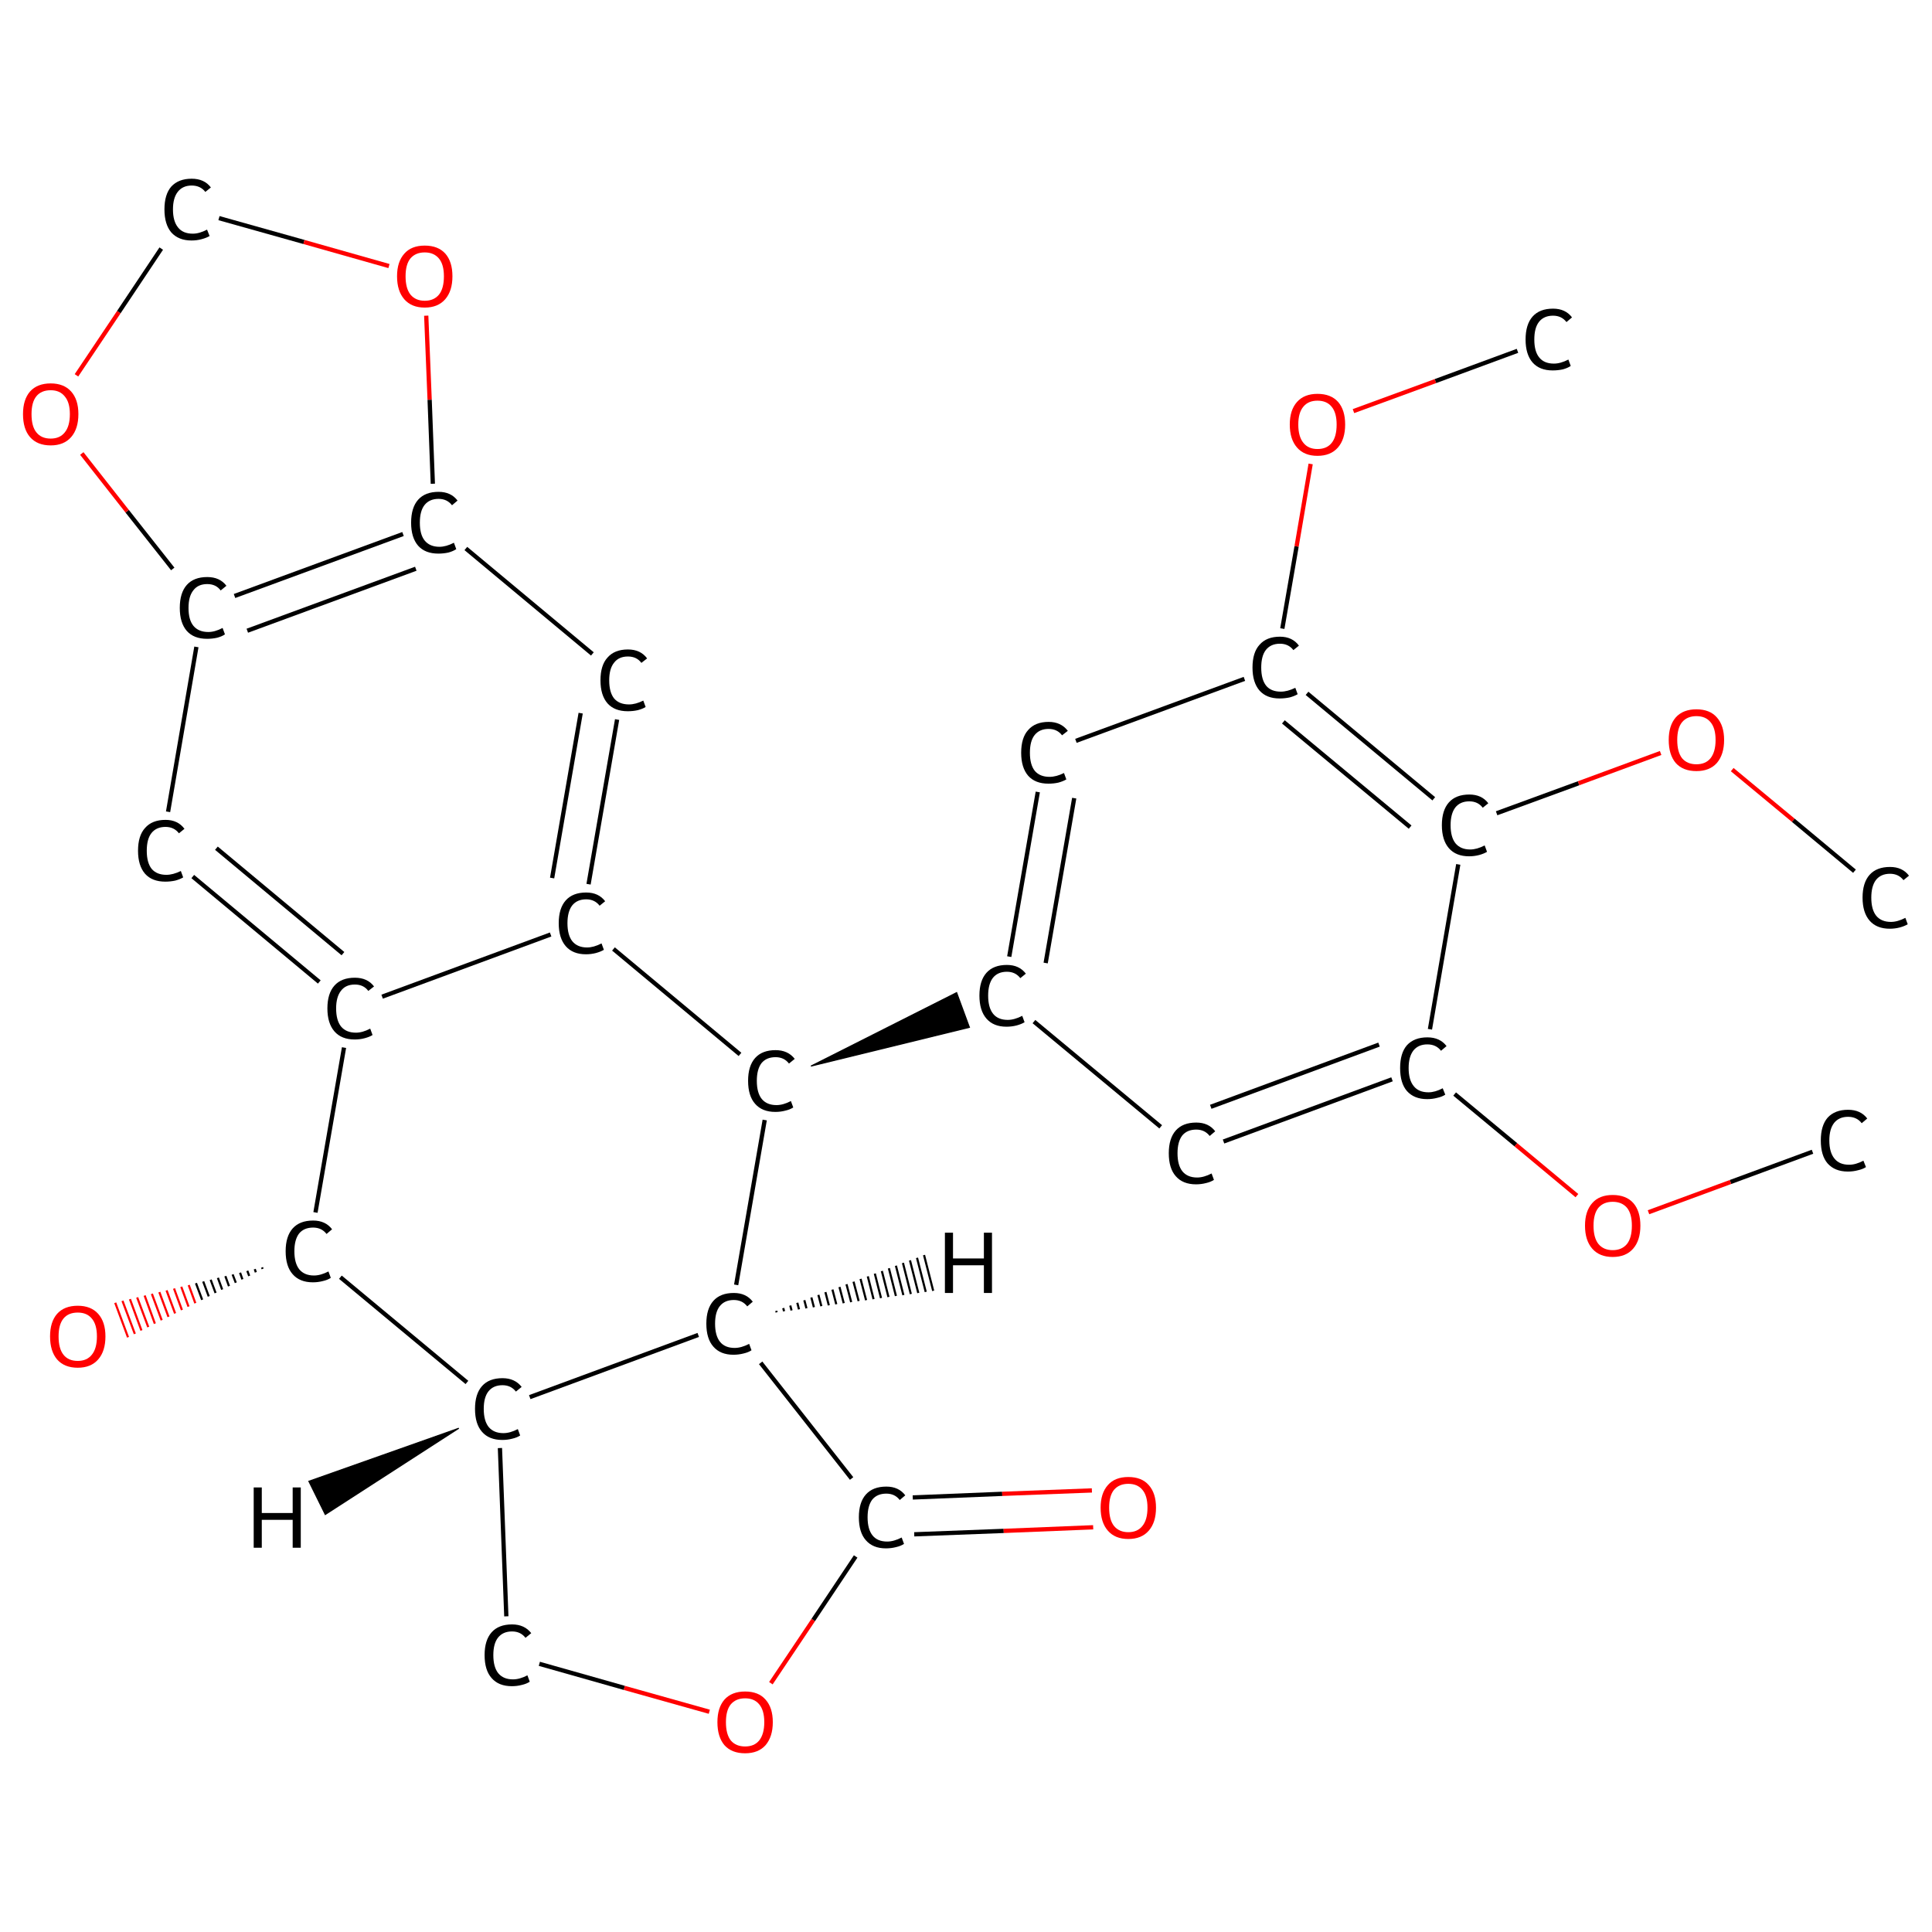 <?xml version='1.0' encoding='iso-8859-1'?>
<svg version='1.1' baseProfile='full'
              xmlns='http://www.w3.org/2000/svg'
                      xmlns:rdkit='http://www.rdkit.org/xml'
                      xmlns:xlink='http://www.w3.org/1999/xlink'
                  xml:space='preserve'
width='907px' height='907px' viewBox='0 0 907 907'>
<!-- END OF HEADER -->
<rect style='opacity:1.0;fill:#FFFFFF;stroke:none' width='907.0' height='907.0' x='0.0' y='0.0'> </rect>
<path class='bond-0 atom-0 atom-1' d='M 850.9,540.7 L 812.4,554.9' style='fill:none;fill-rule:evenodd;stroke:#000000;stroke-width:2.0px;stroke-linecap:butt;stroke-linejoin:miter;stroke-opacity:1' />
<path class='bond-0 atom-0 atom-1' d='M 812.4,554.9 L 773.9,569.1' style='fill:none;fill-rule:evenodd;stroke:#FF0000;stroke-width:2.0px;stroke-linecap:butt;stroke-linejoin:miter;stroke-opacity:1' />
<path class='bond-1 atom-1 atom-2' d='M 740.3,561.3 L 711.6,537.4' style='fill:none;fill-rule:evenodd;stroke:#FF0000;stroke-width:2.0px;stroke-linecap:butt;stroke-linejoin:miter;stroke-opacity:1' />
<path class='bond-1 atom-1 atom-2' d='M 711.6,537.4 L 682.9,513.6' style='fill:none;fill-rule:evenodd;stroke:#000000;stroke-width:2.0px;stroke-linecap:butt;stroke-linejoin:miter;stroke-opacity:1' />
<path class='bond-2 atom-2 atom-3' d='M 653.5,506.7 L 574.4,535.9' style='fill:none;fill-rule:evenodd;stroke:#000000;stroke-width:2.0px;stroke-linecap:butt;stroke-linejoin:miter;stroke-opacity:1' />
<path class='bond-2 atom-2 atom-3' d='M 647.4,490.4 L 568.4,519.6' style='fill:none;fill-rule:evenodd;stroke:#000000;stroke-width:2.0px;stroke-linecap:butt;stroke-linejoin:miter;stroke-opacity:1' />
<path class='bond-3 atom-3 atom-4' d='M 544.9,529.0 L 485.4,479.6' style='fill:none;fill-rule:evenodd;stroke:#000000;stroke-width:2.0px;stroke-linecap:butt;stroke-linejoin:miter;stroke-opacity:1' />
<path class='bond-4 atom-5 atom-4' d='M 380.7,500.5 L 449.1,466.0 L 455.1,482.3 Z' style='fill:#000000;fill-rule:evenodd;fill-opacity:1;stroke:#000000;stroke-width:0.5px;stroke-linecap:butt;stroke-linejoin:miter;stroke-opacity:1;' />
<path class='bond-5 atom-5 atom-6' d='M 347.4,495.0 L 288.0,445.5' style='fill:none;fill-rule:evenodd;stroke:#000000;stroke-width:2.0px;stroke-linecap:butt;stroke-linejoin:miter;stroke-opacity:1' />
<path class='bond-6 atom-6 atom-7' d='M 258.5,438.7 L 179.4,467.9' style='fill:none;fill-rule:evenodd;stroke:#000000;stroke-width:2.0px;stroke-linecap:butt;stroke-linejoin:miter;stroke-opacity:1' />
<path class='bond-7 atom-7 atom-8' d='M 149.9,461.0 L 90.5,411.5' style='fill:none;fill-rule:evenodd;stroke:#000000;stroke-width:2.0px;stroke-linecap:butt;stroke-linejoin:miter;stroke-opacity:1' />
<path class='bond-7 atom-7 atom-8' d='M 161.0,447.7 L 101.6,398.2' style='fill:none;fill-rule:evenodd;stroke:#000000;stroke-width:2.0px;stroke-linecap:butt;stroke-linejoin:miter;stroke-opacity:1' />
<path class='bond-8 atom-8 atom-9' d='M 78.9,381.1 L 92.2,303.7' style='fill:none;fill-rule:evenodd;stroke:#000000;stroke-width:2.0px;stroke-linecap:butt;stroke-linejoin:miter;stroke-opacity:1' />
<path class='bond-9 atom-9 atom-10' d='M 81.1,267.1 L 59.7,240.0' style='fill:none;fill-rule:evenodd;stroke:#000000;stroke-width:2.0px;stroke-linecap:butt;stroke-linejoin:miter;stroke-opacity:1' />
<path class='bond-9 atom-9 atom-10' d='M 59.7,240.0 L 38.4,212.9' style='fill:none;fill-rule:evenodd;stroke:#FF0000;stroke-width:2.0px;stroke-linecap:butt;stroke-linejoin:miter;stroke-opacity:1' />
<path class='bond-10 atom-10 atom-11' d='M 35.9,176.2 L 55.8,146.5' style='fill:none;fill-rule:evenodd;stroke:#FF0000;stroke-width:2.0px;stroke-linecap:butt;stroke-linejoin:miter;stroke-opacity:1' />
<path class='bond-10 atom-10 atom-11' d='M 55.8,146.5 L 75.7,116.7' style='fill:none;fill-rule:evenodd;stroke:#000000;stroke-width:2.0px;stroke-linecap:butt;stroke-linejoin:miter;stroke-opacity:1' />
<path class='bond-11 atom-11 atom-12' d='M 102.8,102.4 L 142.7,113.6' style='fill:none;fill-rule:evenodd;stroke:#000000;stroke-width:2.0px;stroke-linecap:butt;stroke-linejoin:miter;stroke-opacity:1' />
<path class='bond-11 atom-11 atom-12' d='M 142.7,113.6 L 182.6,124.9' style='fill:none;fill-rule:evenodd;stroke:#FF0000;stroke-width:2.0px;stroke-linecap:butt;stroke-linejoin:miter;stroke-opacity:1' />
<path class='bond-12 atom-12 atom-13' d='M 200.1,148.2 L 201.7,187.7' style='fill:none;fill-rule:evenodd;stroke:#FF0000;stroke-width:2.0px;stroke-linecap:butt;stroke-linejoin:miter;stroke-opacity:1' />
<path class='bond-12 atom-12 atom-13' d='M 201.7,187.7 L 203.2,227.1' style='fill:none;fill-rule:evenodd;stroke:#000000;stroke-width:2.0px;stroke-linecap:butt;stroke-linejoin:miter;stroke-opacity:1' />
<path class='bond-13 atom-13 atom-14' d='M 218.7,257.5 L 278.1,307.0' style='fill:none;fill-rule:evenodd;stroke:#000000;stroke-width:2.0px;stroke-linecap:butt;stroke-linejoin:miter;stroke-opacity:1' />
<path class='bond-14 atom-7 atom-15' d='M 161.5,491.8 L 148.1,569.2' style='fill:none;fill-rule:evenodd;stroke:#000000;stroke-width:2.0px;stroke-linecap:butt;stroke-linejoin:miter;stroke-opacity:1' />
<path class='bond-15 atom-15 atom-16' d='M 123.3,595.7 L 123.0,595.0' style='fill:none;fill-rule:evenodd;stroke:#000000;stroke-width:1.0px;stroke-linecap:butt;stroke-linejoin:miter;stroke-opacity:1' />
<path class='bond-15 atom-15 atom-16' d='M 120.1,597.3 L 119.6,595.8' style='fill:none;fill-rule:evenodd;stroke:#000000;stroke-width:1.0px;stroke-linecap:butt;stroke-linejoin:miter;stroke-opacity:1' />
<path class='bond-15 atom-15 atom-16' d='M 117.0,599.0 L 116.1,596.6' style='fill:none;fill-rule:evenodd;stroke:#000000;stroke-width:1.0px;stroke-linecap:butt;stroke-linejoin:miter;stroke-opacity:1' />
<path class='bond-15 atom-15 atom-16' d='M 113.8,600.6 L 112.7,597.5' style='fill:none;fill-rule:evenodd;stroke:#000000;stroke-width:1.0px;stroke-linecap:butt;stroke-linejoin:miter;stroke-opacity:1' />
<path class='bond-15 atom-15 atom-16' d='M 110.7,602.2 L 109.2,598.3' style='fill:none;fill-rule:evenodd;stroke:#000000;stroke-width:1.0px;stroke-linecap:butt;stroke-linejoin:miter;stroke-opacity:1' />
<path class='bond-15 atom-15 atom-16' d='M 107.5,603.8 L 105.8,599.1' style='fill:none;fill-rule:evenodd;stroke:#000000;stroke-width:1.0px;stroke-linecap:butt;stroke-linejoin:miter;stroke-opacity:1' />
<path class='bond-15 atom-15 atom-16' d='M 104.3,605.4 L 102.3,599.9' style='fill:none;fill-rule:evenodd;stroke:#000000;stroke-width:1.0px;stroke-linecap:butt;stroke-linejoin:miter;stroke-opacity:1' />
<path class='bond-15 atom-15 atom-16' d='M 101.2,607.0 L 98.9,600.8' style='fill:none;fill-rule:evenodd;stroke:#000000;stroke-width:1.0px;stroke-linecap:butt;stroke-linejoin:miter;stroke-opacity:1' />
<path class='bond-15 atom-15 atom-16' d='M 98.0,608.6 L 95.4,601.6' style='fill:none;fill-rule:evenodd;stroke:#000000;stroke-width:1.0px;stroke-linecap:butt;stroke-linejoin:miter;stroke-opacity:1' />
<path class='bond-15 atom-15 atom-16' d='M 94.9,610.2 L 92.0,602.4' style='fill:none;fill-rule:evenodd;stroke:#000000;stroke-width:1.0px;stroke-linecap:butt;stroke-linejoin:miter;stroke-opacity:1' />
<path class='bond-15 atom-15 atom-16' d='M 91.7,611.8 L 88.6,603.3' style='fill:none;fill-rule:evenodd;stroke:#FF0000;stroke-width:1.0px;stroke-linecap:butt;stroke-linejoin:miter;stroke-opacity:1' />
<path class='bond-15 atom-15 atom-16' d='M 88.5,613.4 L 85.1,604.1' style='fill:none;fill-rule:evenodd;stroke:#FF0000;stroke-width:1.0px;stroke-linecap:butt;stroke-linejoin:miter;stroke-opacity:1' />
<path class='bond-15 atom-15 atom-16' d='M 85.4,615.0 L 81.7,604.9' style='fill:none;fill-rule:evenodd;stroke:#FF0000;stroke-width:1.0px;stroke-linecap:butt;stroke-linejoin:miter;stroke-opacity:1' />
<path class='bond-15 atom-15 atom-16' d='M 82.2,616.6 L 78.2,605.8' style='fill:none;fill-rule:evenodd;stroke:#FF0000;stroke-width:1.0px;stroke-linecap:butt;stroke-linejoin:miter;stroke-opacity:1' />
<path class='bond-15 atom-15 atom-16' d='M 79.1,618.2 L 74.8,606.6' style='fill:none;fill-rule:evenodd;stroke:#FF0000;stroke-width:1.0px;stroke-linecap:butt;stroke-linejoin:miter;stroke-opacity:1' />
<path class='bond-15 atom-15 atom-16' d='M 75.9,619.8 L 71.3,607.4' style='fill:none;fill-rule:evenodd;stroke:#FF0000;stroke-width:1.0px;stroke-linecap:butt;stroke-linejoin:miter;stroke-opacity:1' />
<path class='bond-15 atom-15 atom-16' d='M 72.7,621.4 L 67.9,608.2' style='fill:none;fill-rule:evenodd;stroke:#FF0000;stroke-width:1.0px;stroke-linecap:butt;stroke-linejoin:miter;stroke-opacity:1' />
<path class='bond-15 atom-15 atom-16' d='M 69.6,623.0 L 64.4,609.1' style='fill:none;fill-rule:evenodd;stroke:#FF0000;stroke-width:1.0px;stroke-linecap:butt;stroke-linejoin:miter;stroke-opacity:1' />
<path class='bond-15 atom-15 atom-16' d='M 66.4,624.6 L 61.0,609.9' style='fill:none;fill-rule:evenodd;stroke:#FF0000;stroke-width:1.0px;stroke-linecap:butt;stroke-linejoin:miter;stroke-opacity:1' />
<path class='bond-15 atom-15 atom-16' d='M 63.3,626.2 L 57.5,610.7' style='fill:none;fill-rule:evenodd;stroke:#FF0000;stroke-width:1.0px;stroke-linecap:butt;stroke-linejoin:miter;stroke-opacity:1' />
<path class='bond-15 atom-15 atom-16' d='M 60.1,627.8 L 54.1,611.6' style='fill:none;fill-rule:evenodd;stroke:#FF0000;stroke-width:1.0px;stroke-linecap:butt;stroke-linejoin:miter;stroke-opacity:1' />
<path class='bond-16 atom-15 atom-17' d='M 159.8,599.6 L 219.2,649.0' style='fill:none;fill-rule:evenodd;stroke:#000000;stroke-width:2.0px;stroke-linecap:butt;stroke-linejoin:miter;stroke-opacity:1' />
<path class='bond-17 atom-17 atom-18' d='M 234.7,679.8 L 237.7,758.8' style='fill:none;fill-rule:evenodd;stroke:#000000;stroke-width:2.0px;stroke-linecap:butt;stroke-linejoin:miter;stroke-opacity:1' />
<path class='bond-18 atom-18 atom-19' d='M 253.2,781.1 L 293.1,792.4' style='fill:none;fill-rule:evenodd;stroke:#000000;stroke-width:2.0px;stroke-linecap:butt;stroke-linejoin:miter;stroke-opacity:1' />
<path class='bond-18 atom-18 atom-19' d='M 293.1,792.4 L 333.0,803.6' style='fill:none;fill-rule:evenodd;stroke:#FF0000;stroke-width:2.0px;stroke-linecap:butt;stroke-linejoin:miter;stroke-opacity:1' />
<path class='bond-19 atom-19 atom-20' d='M 361.9,790.2 L 381.8,760.5' style='fill:none;fill-rule:evenodd;stroke:#FF0000;stroke-width:2.0px;stroke-linecap:butt;stroke-linejoin:miter;stroke-opacity:1' />
<path class='bond-19 atom-19 atom-20' d='M 381.8,760.5 L 401.7,730.7' style='fill:none;fill-rule:evenodd;stroke:#000000;stroke-width:2.0px;stroke-linecap:butt;stroke-linejoin:miter;stroke-opacity:1' />
<path class='bond-20 atom-20 atom-21' d='M 429.2,720.3 L 471.2,718.7' style='fill:none;fill-rule:evenodd;stroke:#000000;stroke-width:2.0px;stroke-linecap:butt;stroke-linejoin:miter;stroke-opacity:1' />
<path class='bond-20 atom-20 atom-21' d='M 471.2,718.7 L 513.2,717.0' style='fill:none;fill-rule:evenodd;stroke:#FF0000;stroke-width:2.0px;stroke-linecap:butt;stroke-linejoin:miter;stroke-opacity:1' />
<path class='bond-20 atom-20 atom-21' d='M 428.5,703.0 L 470.5,701.3' style='fill:none;fill-rule:evenodd;stroke:#000000;stroke-width:2.0px;stroke-linecap:butt;stroke-linejoin:miter;stroke-opacity:1' />
<path class='bond-20 atom-20 atom-21' d='M 470.5,701.3 L 512.6,699.7' style='fill:none;fill-rule:evenodd;stroke:#FF0000;stroke-width:2.0px;stroke-linecap:butt;stroke-linejoin:miter;stroke-opacity:1' />
<path class='bond-21 atom-20 atom-22' d='M 399.8,694.1 L 357.1,639.8' style='fill:none;fill-rule:evenodd;stroke:#000000;stroke-width:2.0px;stroke-linecap:butt;stroke-linejoin:miter;stroke-opacity:1' />
<path class='bond-22 atom-4 atom-23' d='M 473.8,449.1 L 487.2,371.8' style='fill:none;fill-rule:evenodd;stroke:#000000;stroke-width:2.0px;stroke-linecap:butt;stroke-linejoin:miter;stroke-opacity:1' />
<path class='bond-22 atom-4 atom-23' d='M 490.9,452.1 L 504.3,374.7' style='fill:none;fill-rule:evenodd;stroke:#000000;stroke-width:2.0px;stroke-linecap:butt;stroke-linejoin:miter;stroke-opacity:1' />
<path class='bond-23 atom-23 atom-24' d='M 505.1,347.8 L 584.2,318.7' style='fill:none;fill-rule:evenodd;stroke:#000000;stroke-width:2.0px;stroke-linecap:butt;stroke-linejoin:miter;stroke-opacity:1' />
<path class='bond-24 atom-24 atom-25' d='M 602.0,295.1 L 608.7,256.5' style='fill:none;fill-rule:evenodd;stroke:#000000;stroke-width:2.0px;stroke-linecap:butt;stroke-linejoin:miter;stroke-opacity:1' />
<path class='bond-24 atom-24 atom-25' d='M 608.7,256.5 L 615.3,217.8' style='fill:none;fill-rule:evenodd;stroke:#FF0000;stroke-width:2.0px;stroke-linecap:butt;stroke-linejoin:miter;stroke-opacity:1' />
<path class='bond-25 atom-25 atom-26' d='M 635.4,193.0 L 673.9,178.9' style='fill:none;fill-rule:evenodd;stroke:#FF0000;stroke-width:2.0px;stroke-linecap:butt;stroke-linejoin:miter;stroke-opacity:1' />
<path class='bond-25 atom-25 atom-26' d='M 673.9,178.9 L 712.4,164.7' style='fill:none;fill-rule:evenodd;stroke:#000000;stroke-width:2.0px;stroke-linecap:butt;stroke-linejoin:miter;stroke-opacity:1' />
<path class='bond-26 atom-24 atom-27' d='M 613.6,325.5 L 673.1,375.0' style='fill:none;fill-rule:evenodd;stroke:#000000;stroke-width:2.0px;stroke-linecap:butt;stroke-linejoin:miter;stroke-opacity:1' />
<path class='bond-26 atom-24 atom-27' d='M 602.5,338.9 L 662.0,388.3' style='fill:none;fill-rule:evenodd;stroke:#000000;stroke-width:2.0px;stroke-linecap:butt;stroke-linejoin:miter;stroke-opacity:1' />
<path class='bond-27 atom-27 atom-28' d='M 702.6,381.8 L 741.1,367.7' style='fill:none;fill-rule:evenodd;stroke:#000000;stroke-width:2.0px;stroke-linecap:butt;stroke-linejoin:miter;stroke-opacity:1' />
<path class='bond-27 atom-27 atom-28' d='M 741.1,367.7 L 779.6,353.5' style='fill:none;fill-rule:evenodd;stroke:#FF0000;stroke-width:2.0px;stroke-linecap:butt;stroke-linejoin:miter;stroke-opacity:1' />
<path class='bond-28 atom-28 atom-29' d='M 813.2,361.3 L 841.9,385.1' style='fill:none;fill-rule:evenodd;stroke:#FF0000;stroke-width:2.0px;stroke-linecap:butt;stroke-linejoin:miter;stroke-opacity:1' />
<path class='bond-28 atom-28 atom-29' d='M 841.9,385.1 L 870.6,409.0' style='fill:none;fill-rule:evenodd;stroke:#000000;stroke-width:2.0px;stroke-linecap:butt;stroke-linejoin:miter;stroke-opacity:1' />
<path class='bond-29 atom-27 atom-2' d='M 684.6,405.8 L 671.3,483.2' style='fill:none;fill-rule:evenodd;stroke:#000000;stroke-width:2.0px;stroke-linecap:butt;stroke-linejoin:miter;stroke-opacity:1' />
<path class='bond-30 atom-22 atom-5' d='M 345.6,603.2 L 359.0,525.8' style='fill:none;fill-rule:evenodd;stroke:#000000;stroke-width:2.0px;stroke-linecap:butt;stroke-linejoin:miter;stroke-opacity:1' />
<path class='bond-31 atom-14 atom-6' d='M 289.7,337.8 L 276.3,415.1' style='fill:none;fill-rule:evenodd;stroke:#000000;stroke-width:2.0px;stroke-linecap:butt;stroke-linejoin:miter;stroke-opacity:1' />
<path class='bond-31 atom-14 atom-6' d='M 272.6,334.8 L 259.2,412.2' style='fill:none;fill-rule:evenodd;stroke:#000000;stroke-width:2.0px;stroke-linecap:butt;stroke-linejoin:miter;stroke-opacity:1' />
<path class='bond-32 atom-22 atom-17' d='M 327.8,626.7 L 248.7,655.9' style='fill:none;fill-rule:evenodd;stroke:#000000;stroke-width:2.0px;stroke-linecap:butt;stroke-linejoin:miter;stroke-opacity:1' />
<path class='bond-33 atom-13 atom-9' d='M 189.2,250.7 L 110.1,279.8' style='fill:none;fill-rule:evenodd;stroke:#000000;stroke-width:2.0px;stroke-linecap:butt;stroke-linejoin:miter;stroke-opacity:1' />
<path class='bond-33 atom-13 atom-9' d='M 195.2,267.0 L 116.1,296.1' style='fill:none;fill-rule:evenodd;stroke:#000000;stroke-width:2.0px;stroke-linecap:butt;stroke-linejoin:miter;stroke-opacity:1' />
<path class='bond-34 atom-17 atom-30' d='M 215.4,670.5 L 152.7,711.0 L 145.0,695.4 Z' style='fill:#000000;fill-rule:evenodd;fill-opacity:1;stroke:#000000;stroke-width:0.5px;stroke-linecap:butt;stroke-linejoin:miter;stroke-opacity:1;' />
<path class='bond-35 atom-22 atom-31' d='M 364.4,615.4 L 364.6,616.1' style='fill:none;fill-rule:evenodd;stroke:#000000;stroke-width:1.0px;stroke-linecap:butt;stroke-linejoin:miter;stroke-opacity:1' />
<path class='bond-35 atom-22 atom-31' d='M 367.7,614.1 L 368.1,615.6' style='fill:none;fill-rule:evenodd;stroke:#000000;stroke-width:1.0px;stroke-linecap:butt;stroke-linejoin:miter;stroke-opacity:1' />
<path class='bond-35 atom-22 atom-31' d='M 371.0,612.9 L 371.6,615.2' style='fill:none;fill-rule:evenodd;stroke:#000000;stroke-width:1.0px;stroke-linecap:butt;stroke-linejoin:miter;stroke-opacity:1' />
<path class='bond-35 atom-22 atom-31' d='M 374.3,611.6 L 375.1,614.7' style='fill:none;fill-rule:evenodd;stroke:#000000;stroke-width:1.0px;stroke-linecap:butt;stroke-linejoin:miter;stroke-opacity:1' />
<path class='bond-35 atom-22 atom-31' d='M 377.6,610.4 L 378.6,614.2' style='fill:none;fill-rule:evenodd;stroke:#000000;stroke-width:1.0px;stroke-linecap:butt;stroke-linejoin:miter;stroke-opacity:1' />
<path class='bond-35 atom-22 atom-31' d='M 380.9,609.1 L 382.1,613.7' style='fill:none;fill-rule:evenodd;stroke:#000000;stroke-width:1.0px;stroke-linecap:butt;stroke-linejoin:miter;stroke-opacity:1' />
<path class='bond-35 atom-22 atom-31' d='M 384.2,607.9 L 385.6,613.2' style='fill:none;fill-rule:evenodd;stroke:#000000;stroke-width:1.0px;stroke-linecap:butt;stroke-linejoin:miter;stroke-opacity:1' />
<path class='bond-35 atom-22 atom-31' d='M 387.5,606.6 L 389.1,612.8' style='fill:none;fill-rule:evenodd;stroke:#000000;stroke-width:1.0px;stroke-linecap:butt;stroke-linejoin:miter;stroke-opacity:1' />
<path class='bond-35 atom-22 atom-31' d='M 390.8,605.4 L 392.6,612.3' style='fill:none;fill-rule:evenodd;stroke:#000000;stroke-width:1.0px;stroke-linecap:butt;stroke-linejoin:miter;stroke-opacity:1' />
<path class='bond-35 atom-22 atom-31' d='M 394.1,604.2 L 396.1,611.8' style='fill:none;fill-rule:evenodd;stroke:#000000;stroke-width:1.0px;stroke-linecap:butt;stroke-linejoin:miter;stroke-opacity:1' />
<path class='bond-35 atom-22 atom-31' d='M 397.4,602.9 L 399.6,611.3' style='fill:none;fill-rule:evenodd;stroke:#000000;stroke-width:1.0px;stroke-linecap:butt;stroke-linejoin:miter;stroke-opacity:1' />
<path class='bond-35 atom-22 atom-31' d='M 400.7,601.7 L 403.1,610.8' style='fill:none;fill-rule:evenodd;stroke:#000000;stroke-width:1.0px;stroke-linecap:butt;stroke-linejoin:miter;stroke-opacity:1' />
<path class='bond-35 atom-22 atom-31' d='M 404.0,600.4 L 406.6,610.4' style='fill:none;fill-rule:evenodd;stroke:#000000;stroke-width:1.0px;stroke-linecap:butt;stroke-linejoin:miter;stroke-opacity:1' />
<path class='bond-35 atom-22 atom-31' d='M 407.4,599.2 L 410.1,609.9' style='fill:none;fill-rule:evenodd;stroke:#000000;stroke-width:1.0px;stroke-linecap:butt;stroke-linejoin:miter;stroke-opacity:1' />
<path class='bond-35 atom-22 atom-31' d='M 410.7,597.9 L 413.6,609.4' style='fill:none;fill-rule:evenodd;stroke:#000000;stroke-width:1.0px;stroke-linecap:butt;stroke-linejoin:miter;stroke-opacity:1' />
<path class='bond-35 atom-22 atom-31' d='M 414.0,596.7 L 417.1,608.9' style='fill:none;fill-rule:evenodd;stroke:#000000;stroke-width:1.0px;stroke-linecap:butt;stroke-linejoin:miter;stroke-opacity:1' />
<path class='bond-35 atom-22 atom-31' d='M 417.3,595.4 L 420.6,608.4' style='fill:none;fill-rule:evenodd;stroke:#000000;stroke-width:1.0px;stroke-linecap:butt;stroke-linejoin:miter;stroke-opacity:1' />
<path class='bond-35 atom-22 atom-31' d='M 420.6,594.2 L 424.1,608.0' style='fill:none;fill-rule:evenodd;stroke:#000000;stroke-width:1.0px;stroke-linecap:butt;stroke-linejoin:miter;stroke-opacity:1' />
<path class='bond-35 atom-22 atom-31' d='M 423.9,592.9 L 427.6,607.5' style='fill:none;fill-rule:evenodd;stroke:#000000;stroke-width:1.0px;stroke-linecap:butt;stroke-linejoin:miter;stroke-opacity:1' />
<path class='bond-35 atom-22 atom-31' d='M 427.2,591.7 L 431.1,607.0' style='fill:none;fill-rule:evenodd;stroke:#000000;stroke-width:1.0px;stroke-linecap:butt;stroke-linejoin:miter;stroke-opacity:1' />
<path class='bond-35 atom-22 atom-31' d='M 430.5,590.5 L 434.6,606.5' style='fill:none;fill-rule:evenodd;stroke:#000000;stroke-width:1.0px;stroke-linecap:butt;stroke-linejoin:miter;stroke-opacity:1' />
<path class='bond-35 atom-22 atom-31' d='M 433.8,589.2 L 438.1,606.0' style='fill:none;fill-rule:evenodd;stroke:#000000;stroke-width:1.0px;stroke-linecap:butt;stroke-linejoin:miter;stroke-opacity:1' />
<path class='atom-0' d='M 854.8 535.4
Q 854.8 528.4, 858.0 524.7
Q 861.4 521.0, 867.6 521.0
Q 873.5 521.0, 876.6 525.1
L 874.0 527.3
Q 871.7 524.3, 867.6 524.3
Q 863.4 524.3, 861.1 527.1
Q 858.8 530.0, 858.8 535.4
Q 858.8 541.0, 861.2 543.9
Q 863.5 546.8, 868.1 546.8
Q 871.2 546.8, 874.8 544.9
L 876.0 547.9
Q 874.5 548.9, 872.2 549.4
Q 870.0 550.0, 867.5 550.0
Q 861.4 550.0, 858.0 546.2
Q 854.8 542.5, 854.8 535.4
' fill='#000000'/>
<path class='atom-1' d='M 744.1 575.4
Q 744.1 568.6, 747.5 564.8
Q 750.8 561.0, 757.1 561.0
Q 763.4 561.0, 766.8 564.8
Q 770.1 568.6, 770.1 575.4
Q 770.1 582.3, 766.7 586.2
Q 763.3 590.1, 757.1 590.1
Q 750.9 590.1, 747.5 586.2
Q 744.1 582.3, 744.1 575.4
M 757.1 586.9
Q 761.4 586.9, 763.8 584.0
Q 766.1 581.1, 766.1 575.4
Q 766.1 569.8, 763.8 567.0
Q 761.4 564.2, 757.1 564.2
Q 752.8 564.2, 750.4 567.0
Q 748.1 569.8, 748.1 575.4
Q 748.1 581.1, 750.4 584.0
Q 752.8 586.9, 757.1 586.9
' fill='#FF0000'/>
<path class='atom-2' d='M 657.3 501.4
Q 657.3 494.4, 660.5 490.7
Q 663.9 487.0, 670.1 487.0
Q 676.0 487.0, 679.1 491.1
L 676.5 493.3
Q 674.2 490.3, 670.1 490.3
Q 665.9 490.3, 663.6 493.1
Q 661.3 496.0, 661.3 501.4
Q 661.3 507.0, 663.7 509.9
Q 666.0 512.8, 670.6 512.8
Q 673.7 512.8, 677.3 510.9
L 678.5 513.9
Q 677.0 514.9, 674.7 515.4
Q 672.5 516.0, 670.0 516.0
Q 663.9 516.0, 660.5 512.2
Q 657.3 508.5, 657.3 501.4
' fill='#000000'/>
<path class='atom-3' d='M 548.7 541.4
Q 548.7 534.4, 552.0 530.7
Q 555.3 527.0, 561.6 527.0
Q 567.4 527.0, 570.5 531.1
L 567.9 533.3
Q 565.6 530.3, 561.6 530.3
Q 557.3 530.3, 555.0 533.1
Q 552.8 536.0, 552.8 541.4
Q 552.8 547.0, 555.1 549.9
Q 557.5 552.8, 562.0 552.8
Q 565.1 552.8, 568.8 550.9
L 569.9 553.9
Q 568.4 554.9, 566.2 555.4
Q 563.9 556.0, 561.5 556.0
Q 555.3 556.0, 552.0 552.2
Q 548.7 548.5, 548.7 541.4
' fill='#000000'/>
<path class='atom-4' d='M 459.8 467.4
Q 459.8 460.4, 463.1 456.7
Q 466.4 453.0, 472.7 453.0
Q 478.5 453.0, 481.6 457.1
L 479.0 459.2
Q 476.7 456.2, 472.7 456.2
Q 468.4 456.2, 466.1 459.1
Q 463.9 462.0, 463.9 467.4
Q 463.9 473.0, 466.2 475.9
Q 468.5 478.8, 473.1 478.8
Q 476.2 478.8, 479.9 476.9
L 481.0 479.9
Q 479.5 480.8, 477.3 481.4
Q 475.0 482.0, 472.5 482.0
Q 466.4 482.0, 463.1 478.2
Q 459.8 474.4, 459.8 467.4
' fill='#000000'/>
<path class='atom-5' d='M 351.2 507.4
Q 351.2 500.4, 354.5 496.7
Q 357.8 493.0, 364.1 493.0
Q 369.9 493.0, 373.1 497.1
L 370.4 499.3
Q 368.1 496.3, 364.1 496.3
Q 359.8 496.3, 357.5 499.1
Q 355.3 502.0, 355.3 507.4
Q 355.3 513.0, 357.6 515.9
Q 360.0 518.8, 364.5 518.8
Q 367.7 518.8, 371.3 516.9
L 372.4 519.9
Q 370.9 520.9, 368.7 521.4
Q 366.5 522.0, 364.0 522.0
Q 357.8 522.0, 354.5 518.2
Q 351.2 514.5, 351.2 507.4
' fill='#000000'/>
<path class='atom-6' d='M 262.3 433.4
Q 262.3 426.4, 265.6 422.7
Q 268.9 419.0, 275.2 419.0
Q 281.0 419.0, 284.1 423.1
L 281.5 425.2
Q 279.2 422.2, 275.2 422.2
Q 270.9 422.2, 268.6 425.1
Q 266.4 428.0, 266.4 433.4
Q 266.4 439.0, 268.7 441.9
Q 271.1 444.8, 275.6 444.8
Q 278.7 444.8, 282.4 442.9
L 283.5 445.9
Q 282.0 446.8, 279.8 447.4
Q 277.5 448.0, 275.1 448.0
Q 268.9 448.0, 265.6 444.2
Q 262.3 440.4, 262.3 433.4
' fill='#000000'/>
<path class='atom-7' d='M 153.7 473.4
Q 153.7 466.4, 157.0 462.7
Q 160.3 459.0, 166.6 459.0
Q 172.5 459.0, 175.6 463.1
L 172.9 465.2
Q 170.7 462.2, 166.6 462.2
Q 162.3 462.2, 160.1 465.1
Q 157.8 468.0, 157.8 473.4
Q 157.8 479.0, 160.1 481.9
Q 162.5 484.8, 167.1 484.8
Q 170.2 484.8, 173.8 482.9
L 174.9 485.9
Q 173.5 486.8, 171.2 487.4
Q 169.0 488.0, 166.5 488.0
Q 160.3 488.0, 157.0 484.2
Q 153.7 480.4, 153.7 473.4
' fill='#000000'/>
<path class='atom-8' d='M 64.8 399.4
Q 64.8 392.3, 68.1 388.7
Q 71.4 384.9, 77.7 384.9
Q 83.5 384.9, 86.6 389.1
L 84.0 391.2
Q 81.7 388.2, 77.7 388.2
Q 73.4 388.2, 71.1 391.1
Q 68.9 393.9, 68.9 399.4
Q 68.9 405.0, 71.2 407.9
Q 73.6 410.7, 78.1 410.7
Q 81.2 410.7, 84.9 408.9
L 86.0 411.9
Q 84.5 412.8, 82.3 413.4
Q 80.0 413.9, 77.6 413.9
Q 71.4 413.9, 68.1 410.2
Q 64.8 406.4, 64.8 399.4
' fill='#000000'/>
<path class='atom-9' d='M 84.4 285.4
Q 84.4 278.3, 87.7 274.6
Q 91.0 270.9, 97.3 270.9
Q 103.2 270.9, 106.3 275.0
L 103.6 277.2
Q 101.4 274.2, 97.3 274.2
Q 93.0 274.2, 90.8 277.1
Q 88.5 279.9, 88.5 285.4
Q 88.5 291.0, 90.8 293.8
Q 93.2 296.7, 97.8 296.7
Q 100.9 296.7, 104.5 294.8
L 105.6 297.8
Q 104.2 298.8, 101.9 299.4
Q 99.7 299.9, 97.2 299.9
Q 91.0 299.9, 87.7 296.2
Q 84.4 292.4, 84.4 285.4
' fill='#000000'/>
<path class='atom-10' d='M 10.8 194.4
Q 10.8 187.6, 14.1 183.8
Q 17.5 180.0, 23.8 180.0
Q 30.0 180.0, 33.4 183.8
Q 36.8 187.6, 36.8 194.4
Q 36.8 201.3, 33.4 205.2
Q 30.0 209.1, 23.8 209.1
Q 17.5 209.1, 14.1 205.2
Q 10.8 201.4, 10.8 194.4
M 23.8 205.9
Q 28.1 205.9, 30.4 203.0
Q 32.8 200.1, 32.8 194.4
Q 32.8 188.9, 30.4 186.1
Q 28.1 183.2, 23.8 183.2
Q 19.4 183.2, 17.1 186.0
Q 14.8 188.8, 14.8 194.4
Q 14.8 200.2, 17.1 203.0
Q 19.4 205.9, 23.8 205.9
' fill='#FF0000'/>
<path class='atom-11' d='M 77.2 98.3
Q 77.2 91.3, 80.4 87.6
Q 83.8 83.9, 90.0 83.9
Q 95.9 83.9, 99.0 88.0
L 96.4 90.1
Q 94.1 87.1, 90.0 87.1
Q 85.8 87.1, 83.5 90.0
Q 81.2 92.9, 81.2 98.3
Q 81.2 103.9, 83.6 106.8
Q 85.9 109.7, 90.5 109.7
Q 93.6 109.7, 97.2 107.8
L 98.4 110.8
Q 96.9 111.7, 94.6 112.3
Q 92.4 112.9, 89.9 112.9
Q 83.8 112.9, 80.4 109.1
Q 77.2 105.3, 77.2 98.3
' fill='#000000'/>
<path class='atom-12' d='M 186.4 129.7
Q 186.4 122.9, 189.8 119.1
Q 193.1 115.3, 199.4 115.3
Q 205.7 115.3, 209.1 119.1
Q 212.4 122.9, 212.4 129.7
Q 212.4 136.6, 209.0 140.5
Q 205.6 144.4, 199.4 144.4
Q 193.2 144.4, 189.8 140.5
Q 186.4 136.6, 186.4 129.7
M 199.4 141.2
Q 203.7 141.2, 206.1 138.3
Q 208.4 135.4, 208.4 129.7
Q 208.4 124.2, 206.1 121.4
Q 203.7 118.5, 199.4 118.5
Q 195.1 118.5, 192.7 121.3
Q 190.4 124.1, 190.4 129.7
Q 190.4 135.4, 192.7 138.3
Q 195.1 141.2, 199.4 141.2
' fill='#FF0000'/>
<path class='atom-13' d='M 193.0 245.4
Q 193.0 238.3, 196.3 234.6
Q 199.6 230.9, 205.9 230.9
Q 211.7 230.9, 214.8 235.0
L 212.2 237.2
Q 209.9 234.2, 205.9 234.2
Q 201.6 234.2, 199.3 237.1
Q 197.1 239.9, 197.1 245.4
Q 197.1 251.0, 199.4 253.8
Q 201.8 256.7, 206.3 256.7
Q 209.4 256.7, 213.1 254.8
L 214.2 257.8
Q 212.7 258.8, 210.5 259.4
Q 208.2 259.9, 205.8 259.9
Q 199.6 259.9, 196.3 256.2
Q 193.0 252.4, 193.0 245.4
' fill='#000000'/>
<path class='atom-14' d='M 281.9 319.4
Q 281.9 312.3, 285.2 308.7
Q 288.5 304.9, 294.8 304.9
Q 300.7 304.9, 303.8 309.1
L 301.1 311.2
Q 298.9 308.2, 294.8 308.2
Q 290.5 308.2, 288.3 311.1
Q 286.0 313.9, 286.0 319.4
Q 286.0 325.0, 288.3 327.9
Q 290.7 330.7, 295.3 330.7
Q 298.4 330.7, 302.0 328.9
L 303.1 331.9
Q 301.7 332.8, 299.4 333.4
Q 297.2 333.9, 294.7 333.9
Q 288.5 333.9, 285.2 330.2
Q 281.9 326.4, 281.9 319.4
' fill='#000000'/>
<path class='atom-15' d='M 134.1 587.4
Q 134.1 580.4, 137.4 576.7
Q 140.7 573.0, 147.0 573.0
Q 152.8 573.0, 155.9 577.1
L 153.3 579.3
Q 151.0 576.3, 147.0 576.3
Q 142.7 576.3, 140.4 579.1
Q 138.2 582.0, 138.2 587.4
Q 138.2 593.0, 140.5 595.9
Q 142.9 598.8, 147.4 598.8
Q 150.5 598.8, 154.2 596.9
L 155.3 599.9
Q 153.8 600.9, 151.6 601.4
Q 149.3 602.0, 146.9 602.0
Q 140.7 602.0, 137.4 598.2
Q 134.1 594.5, 134.1 587.4
' fill='#000000'/>
<path class='atom-16' d='M 23.5 627.4
Q 23.5 620.6, 26.8 616.8
Q 30.2 613.0, 36.5 613.0
Q 42.7 613.0, 46.1 616.8
Q 49.5 620.6, 49.5 627.4
Q 49.5 634.3, 46.1 638.2
Q 42.7 642.1, 36.5 642.1
Q 30.2 642.1, 26.8 638.2
Q 23.5 634.3, 23.5 627.4
M 36.5 638.9
Q 40.8 638.9, 43.1 636.0
Q 45.5 633.1, 45.5 627.4
Q 45.5 621.8, 43.1 619.0
Q 40.8 616.2, 36.5 616.2
Q 32.1 616.2, 29.8 619.0
Q 27.5 621.8, 27.5 627.4
Q 27.5 633.1, 29.8 636.0
Q 32.1 638.9, 36.5 638.9
' fill='#FF0000'/>
<path class='atom-17' d='M 223.0 661.4
Q 223.0 654.4, 226.3 650.7
Q 229.6 647.0, 235.9 647.0
Q 241.7 647.0, 244.9 651.1
L 242.2 653.3
Q 239.9 650.3, 235.9 650.3
Q 231.6 650.3, 229.3 653.2
Q 227.1 656.0, 227.1 661.4
Q 227.1 667.0, 229.4 669.9
Q 231.8 672.8, 236.3 672.8
Q 239.5 672.8, 243.1 670.9
L 244.2 673.9
Q 242.7 674.9, 240.5 675.4
Q 238.3 676.0, 235.8 676.0
Q 229.6 676.0, 226.3 672.2
Q 223.0 668.5, 223.0 661.4
' fill='#000000'/>
<path class='atom-18' d='M 227.5 777.0
Q 227.5 770.0, 230.8 766.3
Q 234.1 762.6, 240.4 762.6
Q 246.2 762.6, 249.4 766.7
L 246.7 768.9
Q 244.4 765.9, 240.4 765.9
Q 236.1 765.9, 233.8 768.8
Q 231.6 771.6, 231.6 777.0
Q 231.6 782.6, 233.9 785.5
Q 236.3 788.4, 240.8 788.4
Q 244.0 788.4, 247.6 786.5
L 248.7 789.5
Q 247.2 790.5, 245.0 791.0
Q 242.8 791.6, 240.3 791.6
Q 234.1 791.6, 230.8 787.8
Q 227.5 784.1, 227.5 777.0
' fill='#000000'/>
<path class='atom-19' d='M 336.8 808.5
Q 336.8 801.7, 340.1 797.9
Q 343.5 794.1, 349.8 794.1
Q 356.1 794.1, 359.4 797.9
Q 362.8 801.7, 362.8 808.5
Q 362.8 815.3, 359.4 819.3
Q 356.0 823.1, 349.8 823.1
Q 343.5 823.1, 340.1 819.3
Q 336.8 815.4, 336.8 808.5
M 349.8 819.9
Q 354.1 819.9, 356.4 817.1
Q 358.8 814.1, 358.8 808.5
Q 358.8 802.9, 356.4 800.1
Q 354.1 797.3, 349.8 797.3
Q 345.5 797.3, 343.1 800.1
Q 340.8 802.9, 340.8 808.5
Q 340.8 814.2, 343.1 817.1
Q 345.5 819.9, 349.8 819.9
' fill='#FF0000'/>
<path class='atom-20' d='M 403.2 712.3
Q 403.2 705.3, 406.5 701.6
Q 409.8 697.9, 416.1 697.9
Q 421.9 697.9, 425.0 702.0
L 422.4 704.2
Q 420.1 701.2, 416.1 701.2
Q 411.8 701.2, 409.5 704.0
Q 407.3 706.9, 407.3 712.3
Q 407.3 717.9, 409.6 720.8
Q 411.9 723.7, 416.5 723.7
Q 419.6 723.7, 423.3 721.8
L 424.4 724.8
Q 422.9 725.8, 420.7 726.3
Q 418.4 726.9, 415.9 726.9
Q 409.8 726.9, 406.5 723.1
Q 403.2 719.4, 403.2 712.3
' fill='#000000'/>
<path class='atom-21' d='M 516.7 707.8
Q 516.7 701.0, 520.1 697.2
Q 523.4 693.4, 529.7 693.4
Q 536.0 693.4, 539.3 697.2
Q 542.7 701.0, 542.7 707.8
Q 542.7 714.7, 539.3 718.6
Q 535.9 722.5, 529.7 722.5
Q 523.5 722.5, 520.1 718.6
Q 516.7 714.7, 516.7 707.8
M 529.7 719.3
Q 534.0 719.3, 536.3 716.4
Q 538.7 713.5, 538.7 707.8
Q 538.7 702.2, 536.3 699.4
Q 534.0 696.6, 529.7 696.6
Q 525.4 696.6, 523.0 699.4
Q 520.7 702.2, 520.7 707.8
Q 520.7 713.5, 523.0 716.4
Q 525.4 719.3, 529.7 719.3
' fill='#FF0000'/>
<path class='atom-22' d='M 331.6 621.4
Q 331.6 614.4, 334.9 610.7
Q 338.2 607.0, 344.5 607.0
Q 350.3 607.0, 353.4 611.1
L 350.8 613.3
Q 348.5 610.3, 344.5 610.3
Q 340.2 610.3, 337.9 613.2
Q 335.7 616.0, 335.7 621.4
Q 335.7 627.0, 338.0 629.9
Q 340.3 632.8, 344.9 632.8
Q 348.0 632.8, 351.7 630.9
L 352.8 633.9
Q 351.3 634.9, 349.1 635.4
Q 346.8 636.0, 344.3 636.0
Q 338.2 636.0, 334.9 632.2
Q 331.6 628.5, 331.6 621.4
' fill='#000000'/>
<path class='atom-23' d='M 479.4 353.4
Q 479.4 346.3, 482.7 342.7
Q 486.0 338.9, 492.3 338.9
Q 498.1 338.9, 501.3 343.1
L 498.6 345.2
Q 496.3 342.2, 492.3 342.2
Q 488.0 342.2, 485.7 345.1
Q 483.5 347.9, 483.5 353.4
Q 483.5 359.0, 485.8 361.9
Q 488.2 364.7, 492.7 364.7
Q 495.9 364.7, 499.5 362.9
L 500.6 365.9
Q 499.1 366.8, 496.9 367.4
Q 494.7 367.9, 492.2 367.9
Q 486.0 367.9, 482.7 364.2
Q 479.4 360.4, 479.4 353.4
' fill='#000000'/>
<path class='atom-24' d='M 588.0 313.4
Q 588.0 306.3, 591.3 302.7
Q 594.6 298.9, 600.9 298.9
Q 606.7 298.9, 609.8 303.1
L 607.2 305.2
Q 604.9 302.2, 600.9 302.2
Q 596.6 302.2, 594.3 305.1
Q 592.1 307.9, 592.1 313.4
Q 592.1 319.0, 594.4 321.9
Q 596.7 324.7, 601.3 324.7
Q 604.4 324.7, 608.1 322.9
L 609.2 325.9
Q 607.7 326.8, 605.5 327.4
Q 603.2 327.9, 600.7 327.9
Q 594.6 327.9, 591.3 324.2
Q 588.0 320.4, 588.0 313.4
' fill='#000000'/>
<path class='atom-25' d='M 605.5 199.3
Q 605.5 192.5, 608.9 188.7
Q 612.3 184.9, 618.5 184.9
Q 624.8 184.9, 628.2 188.7
Q 631.5 192.5, 631.5 199.3
Q 631.5 206.2, 628.1 210.1
Q 624.7 214.0, 618.5 214.0
Q 612.3 214.0, 608.9 210.1
Q 605.5 206.2, 605.5 199.3
M 618.5 210.8
Q 622.9 210.8, 625.2 207.9
Q 627.5 205.0, 627.5 199.3
Q 627.5 193.8, 625.2 191.0
Q 622.9 188.1, 618.5 188.1
Q 614.2 188.1, 611.9 190.9
Q 609.5 193.7, 609.5 199.3
Q 609.5 205.0, 611.9 207.9
Q 614.2 210.8, 618.5 210.8
' fill='#FF0000'/>
<path class='atom-26' d='M 716.2 159.4
Q 716.2 152.3, 719.5 148.6
Q 722.8 144.9, 729.1 144.9
Q 734.9 144.9, 738.0 149.0
L 735.4 151.2
Q 733.1 148.2, 729.1 148.2
Q 724.8 148.2, 722.5 151.1
Q 720.3 153.9, 720.3 159.4
Q 720.3 165.0, 722.6 167.8
Q 724.9 170.7, 729.5 170.7
Q 732.6 170.7, 736.3 168.8
L 737.4 171.8
Q 735.9 172.8, 733.7 173.4
Q 731.4 173.9, 728.9 173.9
Q 722.8 173.9, 719.5 170.2
Q 716.2 166.4, 716.2 159.4
' fill='#000000'/>
<path class='atom-27' d='M 676.9 387.4
Q 676.9 380.4, 680.2 376.7
Q 683.5 373.0, 689.8 373.0
Q 695.6 373.0, 698.7 377.1
L 696.1 379.2
Q 693.8 376.2, 689.8 376.2
Q 685.5 376.2, 683.2 379.1
Q 681.0 382.0, 681.0 387.4
Q 681.0 393.0, 683.3 395.9
Q 685.7 398.8, 690.2 398.8
Q 693.3 398.8, 697.0 396.9
L 698.1 399.9
Q 696.6 400.8, 694.4 401.4
Q 692.1 402.0, 689.7 402.0
Q 683.5 402.0, 680.2 398.2
Q 676.9 394.4, 676.9 387.4
' fill='#000000'/>
<path class='atom-28' d='M 783.4 347.4
Q 783.4 340.6, 786.7 336.8
Q 790.1 333.0, 796.4 333.0
Q 802.7 333.0, 806.0 336.8
Q 809.4 340.6, 809.4 347.4
Q 809.4 354.2, 806.0 358.2
Q 802.6 362.0, 796.4 362.0
Q 790.1 362.0, 786.7 358.2
Q 783.4 354.3, 783.4 347.4
M 796.4 358.8
Q 800.7 358.8, 803.0 356.0
Q 805.4 353.0, 805.4 347.4
Q 805.4 341.8, 803.0 339.0
Q 800.7 336.2, 796.4 336.2
Q 792.1 336.2, 789.7 339.0
Q 787.4 341.8, 787.4 347.4
Q 787.4 353.1, 789.7 356.0
Q 792.1 358.8, 796.4 358.8
' fill='#FF0000'/>
<path class='atom-29' d='M 874.4 421.4
Q 874.4 414.4, 877.7 410.7
Q 881.0 407.0, 887.3 407.0
Q 893.1 407.0, 896.2 411.1
L 893.6 413.2
Q 891.3 410.2, 887.3 410.2
Q 883.0 410.2, 880.7 413.1
Q 878.5 416.0, 878.5 421.4
Q 878.5 427.0, 880.8 429.9
Q 883.2 432.8, 887.7 432.8
Q 890.8 432.8, 894.5 430.9
L 895.6 433.9
Q 894.1 434.8, 891.9 435.4
Q 889.6 436.0, 887.2 436.0
Q 881.0 436.0, 877.7 432.2
Q 874.4 428.4, 874.4 421.4
' fill='#000000'/>
<path class='atom-30' d='M 119.1 698.3
L 122.9 698.3
L 122.9 710.3
L 137.4 710.3
L 137.4 698.3
L 141.2 698.3
L 141.2 726.6
L 137.4 726.6
L 137.4 713.5
L 122.9 713.5
L 122.9 726.6
L 119.1 726.6
L 119.1 698.3
' fill='#000000'/>
<path class='atom-31' d='M 443.6 578.7
L 447.4 578.7
L 447.4 590.8
L 461.9 590.8
L 461.9 578.7
L 465.7 578.7
L 465.7 607.0
L 461.9 607.0
L 461.9 594.0
L 447.4 594.0
L 447.4 607.0
L 443.6 607.0
L 443.6 578.7
' fill='#000000'/>
</svg>
